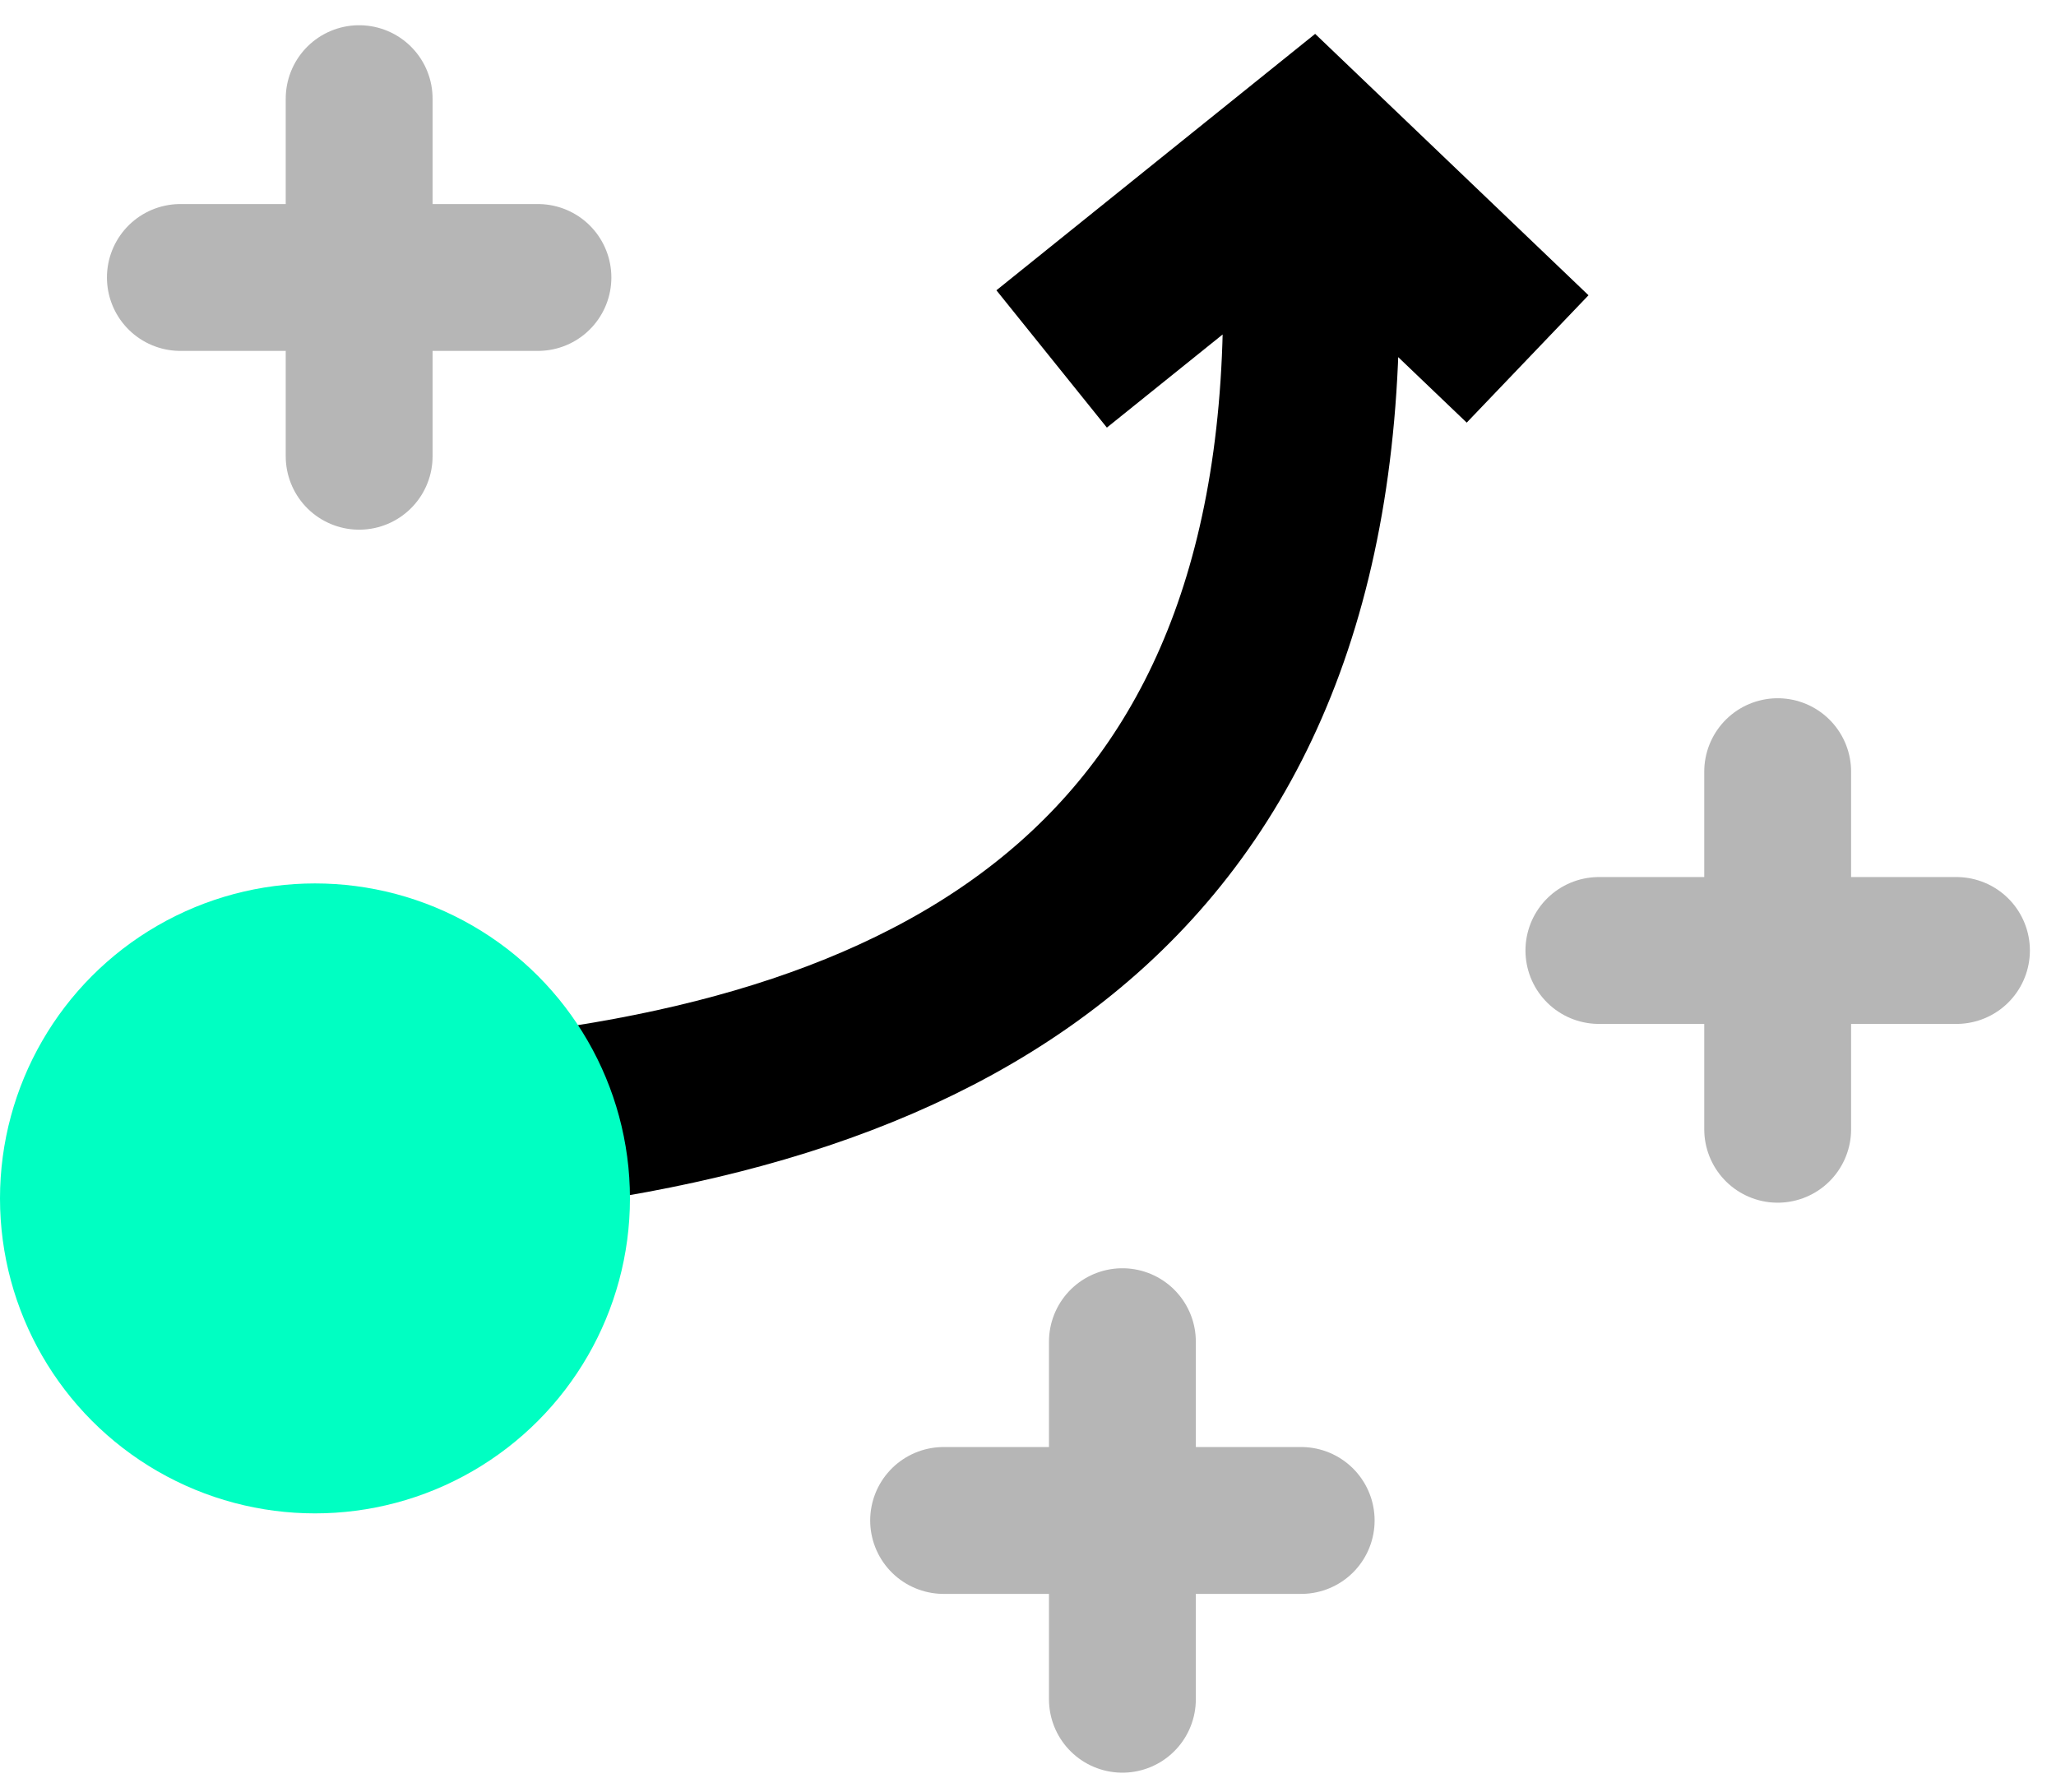 <svg width="70" height="61" viewBox="0 0 70 61" fill="none" xmlns="http://www.w3.org/2000/svg">
<path d="M15.196 38.449C32.6 37.062 45.406 29.706 44.606 8.418M35.805 12.221L44.606 5.141L52.01 12.221" stroke="black" stroke-width="6"/>
<path d="M12.228 3.359V15.534M6.141 9.447L18.315 9.447" stroke="#B6B6B6" stroke-width="5" stroke-linecap="round"/>
<path d="M60.524 26.273V38.448M54.437 32.361L66.611 32.361" stroke="#B6B6B6" stroke-width="5" stroke-linecap="round"/>
<path d="M38.214 45.68V57.854M32.127 51.767L44.301 51.767" stroke="#B6B6B6" stroke-width="5" stroke-linecap="round"/>
<circle cx="10.724" cy="40.802" r="10.724" fill="#00FFC2"/>
</svg>
